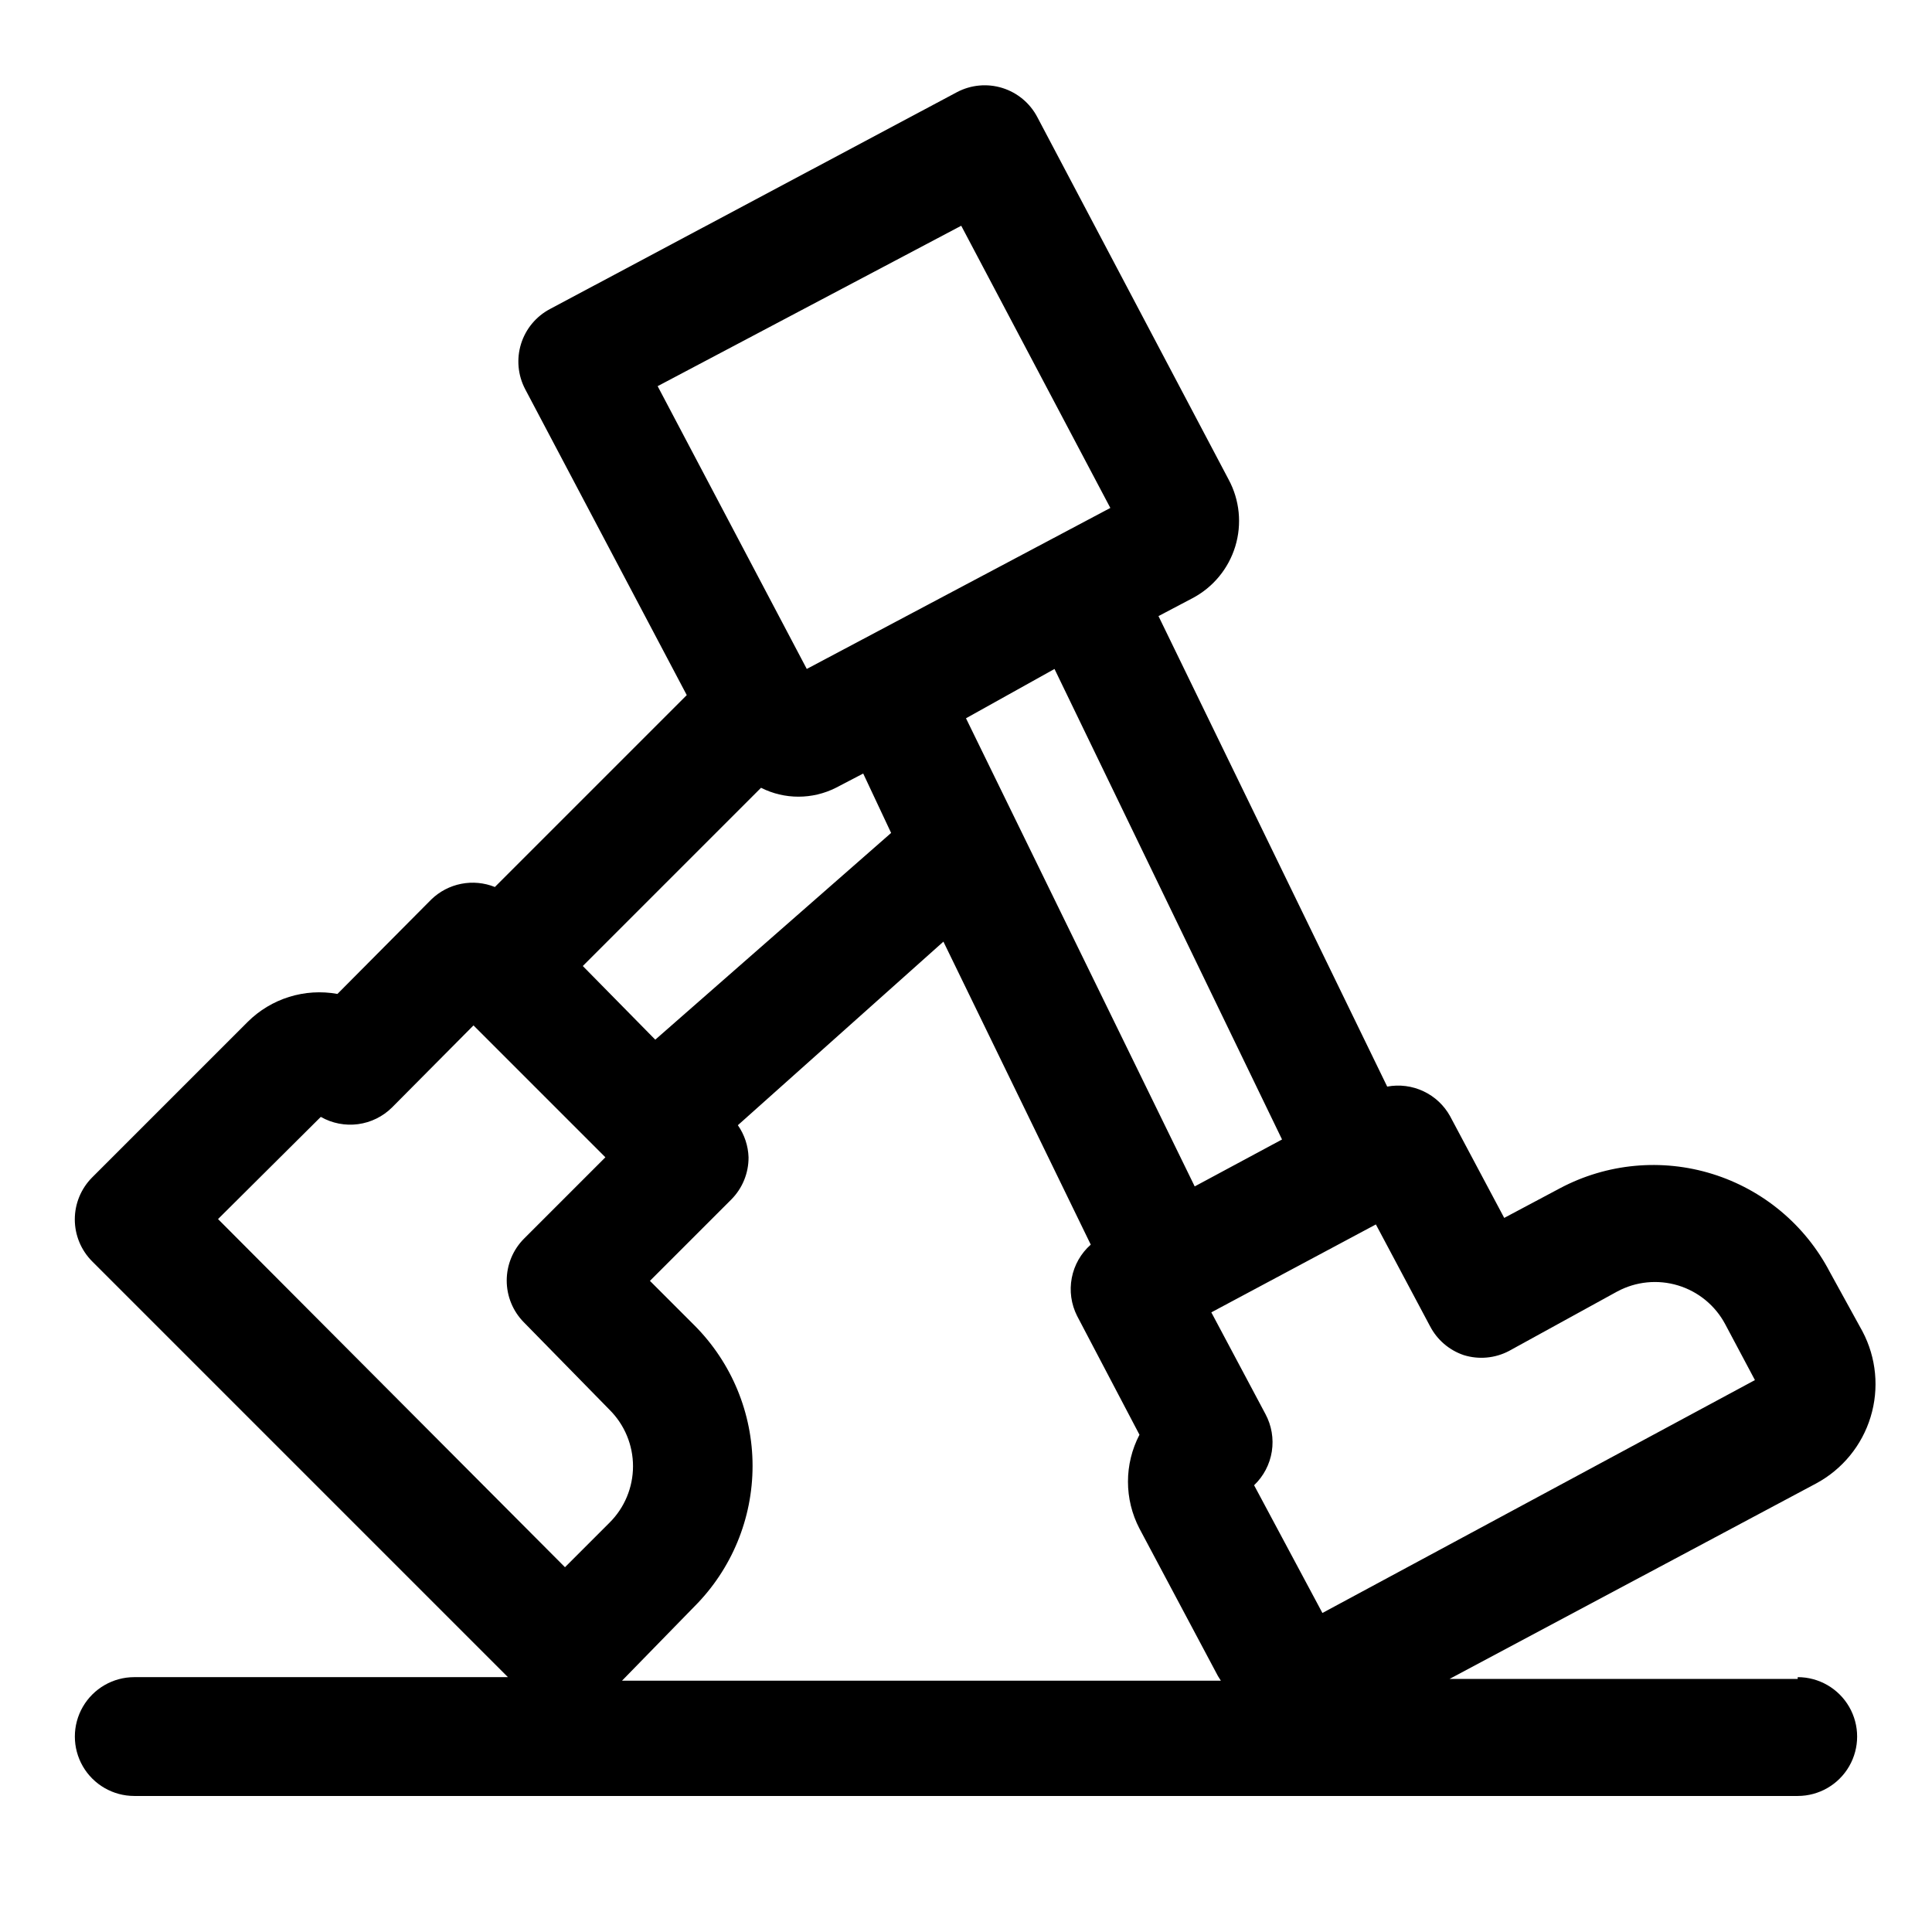 <?xml version="1.0" encoding="UTF-8"?>
<!-- Uploaded to: ICON Repo, www.iconrepo.com, Generator: ICON Repo Mixer Tools -->
<svg fill="#000000" width="800px" height="800px" version="1.1" viewBox="144 144 512 512" xmlns="http://www.w3.org/2000/svg">
 <path d="m620.41 588.93h-92.258l97.141-51.797c6.949-3.738 12.141-10.074 14.438-17.625 2.301-7.547 1.527-15.699-2.156-22.68l-8.66-15.742c-6.5-12.461-17.699-21.809-31.121-25.977-13.418-4.168-27.945-2.809-40.359 3.777l-14.801 7.871-14.328-26.922h0.004c-1.602-2.902-4.074-5.227-7.07-6.637-2.996-1.414-6.363-1.848-9.617-1.238l-60.613-124.69 8.973-4.723c5.477-2.875 9.57-7.824 11.375-13.738 1.805-5.918 1.168-12.309-1.773-17.75l-50.695-96.039c-1.941-3.695-5.273-6.465-9.258-7.707-3.984-1.238-8.301-0.844-11.996 1.094l-107.85 57.469c-3.695 1.941-6.465 5.269-7.707 9.258-1.238 3.984-0.844 8.301 1.094 11.996l42.824 81.082-50.852 50.852c-2.828-1.137-5.922-1.43-8.914-0.844-2.988 0.586-5.746 2.027-7.934 4.148l-24.875 25.035c-8.656-1.566-17.535 1.195-23.773 7.398l-41.25 41.25c-2.93 2.949-4.578 6.941-4.578 11.102 0 4.156 1.648 8.148 4.578 11.098l110.21 110.21h-99.027c-5.625 0-10.824 3.004-13.637 7.875s-2.812 10.871 0 15.742c2.812 4.871 8.012 7.871 13.637 7.871h440.83c5.625 0 10.824-3 13.637-7.871 2.812-4.871 2.812-10.871 0-15.742s-8.012-7.875-13.637-7.875zm-88.48-85.805c3.977 1.23 8.281 0.832 11.965-1.102l28.652-15.742h0.004c4.941-2.672 10.75-3.258 16.129-1.633s9.887 5.328 12.523 10.289l7.871 14.801-114.62 61.719-18.105-33.852c2.504-2.383 4.156-5.527 4.695-8.941 0.539-3.414-0.059-6.91-1.703-9.953l-14.328-26.922 43.609-23.301 14.328 26.922h0.004c1.871 3.641 5.094 6.41 8.973 7.715zm-48.176-57.152-23.145 12.438-60.613-124.06 23.457-13.07zm-166.1-26.449-19.207-19.52 47.23-47.23v-0.004c6.242 3.144 13.602 3.144 19.84 0l7.242-3.777 7.398 15.742zm81.082-215.7 39.516 74.785-80.449 42.668-39.52-74.941zm-169.72 236.16 0.004 0.004c2.988 1.703 6.457 2.379 9.871 1.926 3.41-0.457 6.578-2.016 9.02-4.445l21.57-21.727 34.953 34.953-21.57 21.57c-2.934 2.949-4.578 6.938-4.578 11.098 0 4.16 1.645 8.148 4.578 11.098l22.672 23.145c3.981 3.961 6.219 9.344 6.219 14.957 0 5.617-2.238 11-6.219 14.957l-11.809 11.809-91.945-92.262zm99.031 129.73v0.004c9.855-9.887 15.391-23.273 15.391-37.234 0-13.957-5.535-27.348-15.391-37.234l-11.809-11.809 21.57-21.57c2.949-2.969 4.59-6.992 4.566-11.176-0.102-3.051-1.086-6.004-2.832-8.504l54.473-48.648 39.047 80.293v0.004c-2.609 2.305-4.379 5.41-5.031 8.828-0.656 3.418-0.16 6.957 1.41 10.062l16.531 31.488c-4.062 7.797-4.062 17.082 0 24.875l20.781 39.047 0.789 1.258h-158.7z"/>
</svg>